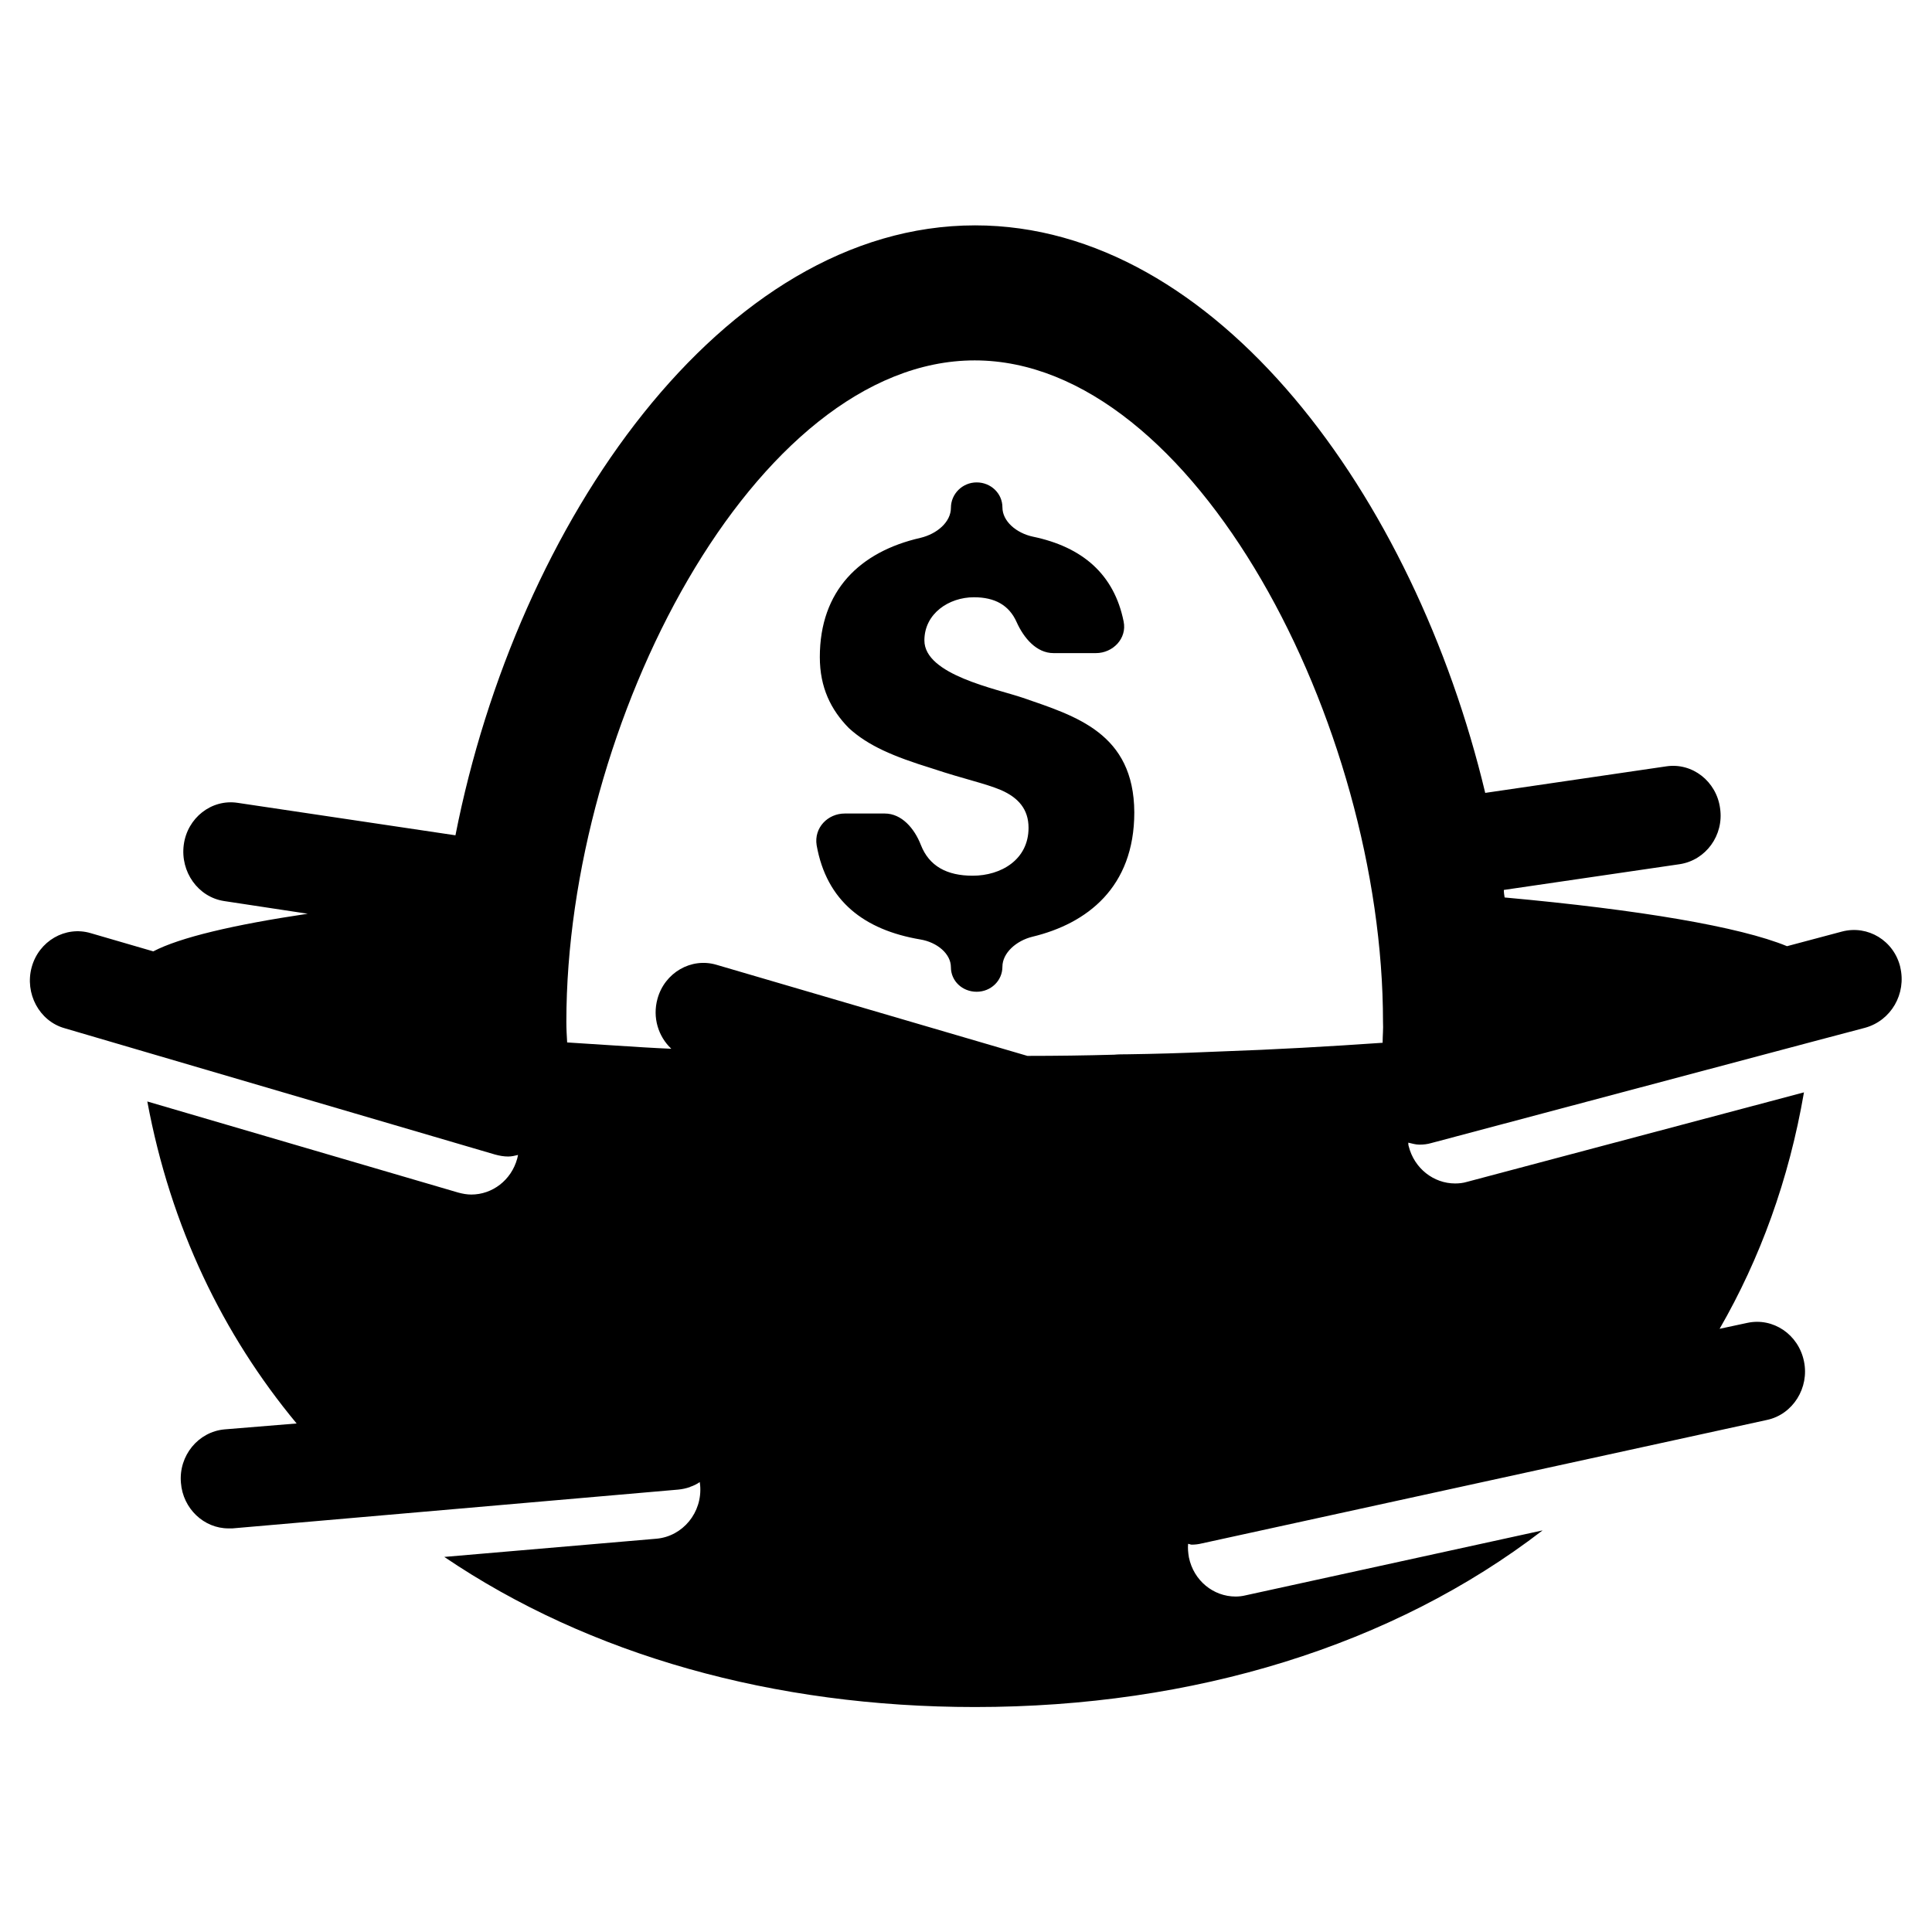 <?xml version="1.0" encoding="UTF-8"?>
<!-- Uploaded to: SVG Repo, www.svgrepo.com, Generator: SVG Repo Mixer Tools -->
<svg fill="#000000" width="800px" height="800px" version="1.1" viewBox="144 144 512 512" xmlns="http://www.w3.org/2000/svg">
 <path d="m415.11 328.94c-7.031-2.414-26.137-6.086-26.137-15.219 0-7.137 6.508-11.441 13.121-11.441 5.562 0 9.34 2.098 11.336 6.613 1.891 4.199 5.246 8.188 9.762 8.188h11.23c4.512 0 8.293-3.883 7.348-8.398-2.519-12.492-10.914-19.734-24.035-22.461-4.41-0.945-8.082-4.094-8.082-7.766s-3.043-6.613-6.824-6.613c-3.777 0-6.824 3.043-6.824 6.719 0 3.777-3.672 6.926-8.082 7.977-16.059 3.672-26.66 13.961-26.66 31.594 0 8.082 2.938 13.961 7.66 18.789 5.144 4.723 11.859 7.559 22.043 10.707 8.816 2.938 13.855 3.883 18.367 5.773 4.512 1.996 7.242 5.039 7.242 9.973 0 8.5-7.348 12.699-14.801 12.699-6.824 0-11.547-2.519-13.75-8.188-1.68-4.305-5.039-8.293-9.551-8.293h-10.602c-4.512 0-8.188 3.777-7.453 8.398 2.625 14.801 12.594 22.461 27.5 24.98 4.41 0.734 8.082 3.777 8.082 7.348 0 3.672 3.043 6.508 6.824 6.508 3.777 0 6.824-2.938 6.824-6.613 0-3.672 3.672-6.926 7.977-7.977 14.379-3.465 26.977-13.016 26.977-32.957-0.105-21-15.531-25.512-29.492-30.34zm232.49 71.371c-1.68-7.031-8.605-11.23-15.43-9.445l-14.59 3.883c-12.492-5.144-39.047-9.656-74.836-12.91-0.105-0.629-0.211-1.258-0.211-1.996l46.602-6.824c6.926-1.051 11.754-7.66 10.707-14.801-0.945-7.137-7.348-12.176-14.273-11.125l-47.969 7.031c-18.789-78.609-71.27-150.4-135.19-150.4-66.965 0-121.44 78.824-137.71 161.64l-57.727-8.605c-6.926-1.051-13.328 3.988-14.273 11.125-0.945 7.137 3.777 13.855 10.707 14.906l22.148 3.359c-19.734 2.938-33.902 6.297-40.934 9.973l-16.582-4.828c-6.719-1.996-13.75 2.098-15.641 9.027-1.891 6.926 1.996 14.273 8.711 16.164l114.09 33.48c1.156 0.316 2.309 0.523 3.465 0.523 0.945 0 1.785-0.211 2.625-0.418-0.105 0.316-0.105 0.629-0.211 0.945-1.574 5.773-6.613 9.551-12.176 9.551-1.156 0-2.309-0.211-3.465-0.523l-82.395-24.141c6.191 33.273 20.047 61.82 39.57 85.332l-19.113 1.566c-6.926 0.629-12.176 6.926-11.547 14.168 0.523 6.824 6.086 12.07 12.594 12.07h1.051l118.18-10.285c1.051-0.105 1.996-0.316 2.938-0.629 0.105 0 0.211-0.105 0.211-0.105 0.945-0.316 1.785-0.734 2.519-1.258 0 0.316 0.105 0.523 0.105 0.84 0.629 7.242-4.617 13.539-11.547 14.168l-56.258 4.828c38.414 26.031 87.328 39.781 140.65 39.781 57.938 0 110.73-16.27 150.41-46.812l-78.719 17.215c-0.84 0.211-1.785 0.316-2.625 0.316-5.879 0-11.125-4.199-12.387-10.391-0.211-1.258-0.316-2.414-0.211-3.57 0.316 0 0.629 0.211 0.945 0.211 0.84 0 1.785-0.105 2.625-0.316l149.88-32.746c6.824-1.469 11.23-8.5 9.762-15.535-1.469-7.137-8.188-11.652-15.008-10.18l-7.348 1.574c10.707-18.578 18.367-39.465 22.355-62.66l-89.32 23.723c-1.051 0.316-2.098 0.418-3.148 0.418-5.668 0-10.812-3.988-12.281-9.867-0.105-0.316-0.105-0.629-0.105-0.945 0.945 0.211 1.891 0.523 2.938 0.523 1.051 0 2.098-0.105 3.148-0.418l100.66-26.766 14.273-3.777c6.938-1.891 11.027-9.027 9.352-16.062zm-137.18 20.047h-0.211c-13.645 0.945-28.129 1.785-43.242 2.309-0.84 0-1.785 0.105-2.625 0.105-7.137 0.316-14.273 0.523-21.727 0.629-1.156 0-2.203 0-3.359 0.105-7.559 0.211-15.219 0.316-22.984 0.316l-82.395-24.141c-6.719-1.996-13.75 2.098-15.641 9.027-1.363 4.934 0.211 9.973 3.672 13.227-4.934-0.211-9.762-0.523-14.59-0.84-4.41-0.316-8.711-0.523-13.016-0.84-0.105-1.785-0.211-3.57-0.211-5.457 0-78.93 49.961-175.29 108.21-175.29 58.254 0 108.21 96.457 108.21 175.29 0.105 1.887-0.102 3.672-0.102 5.559z"/>
</svg>